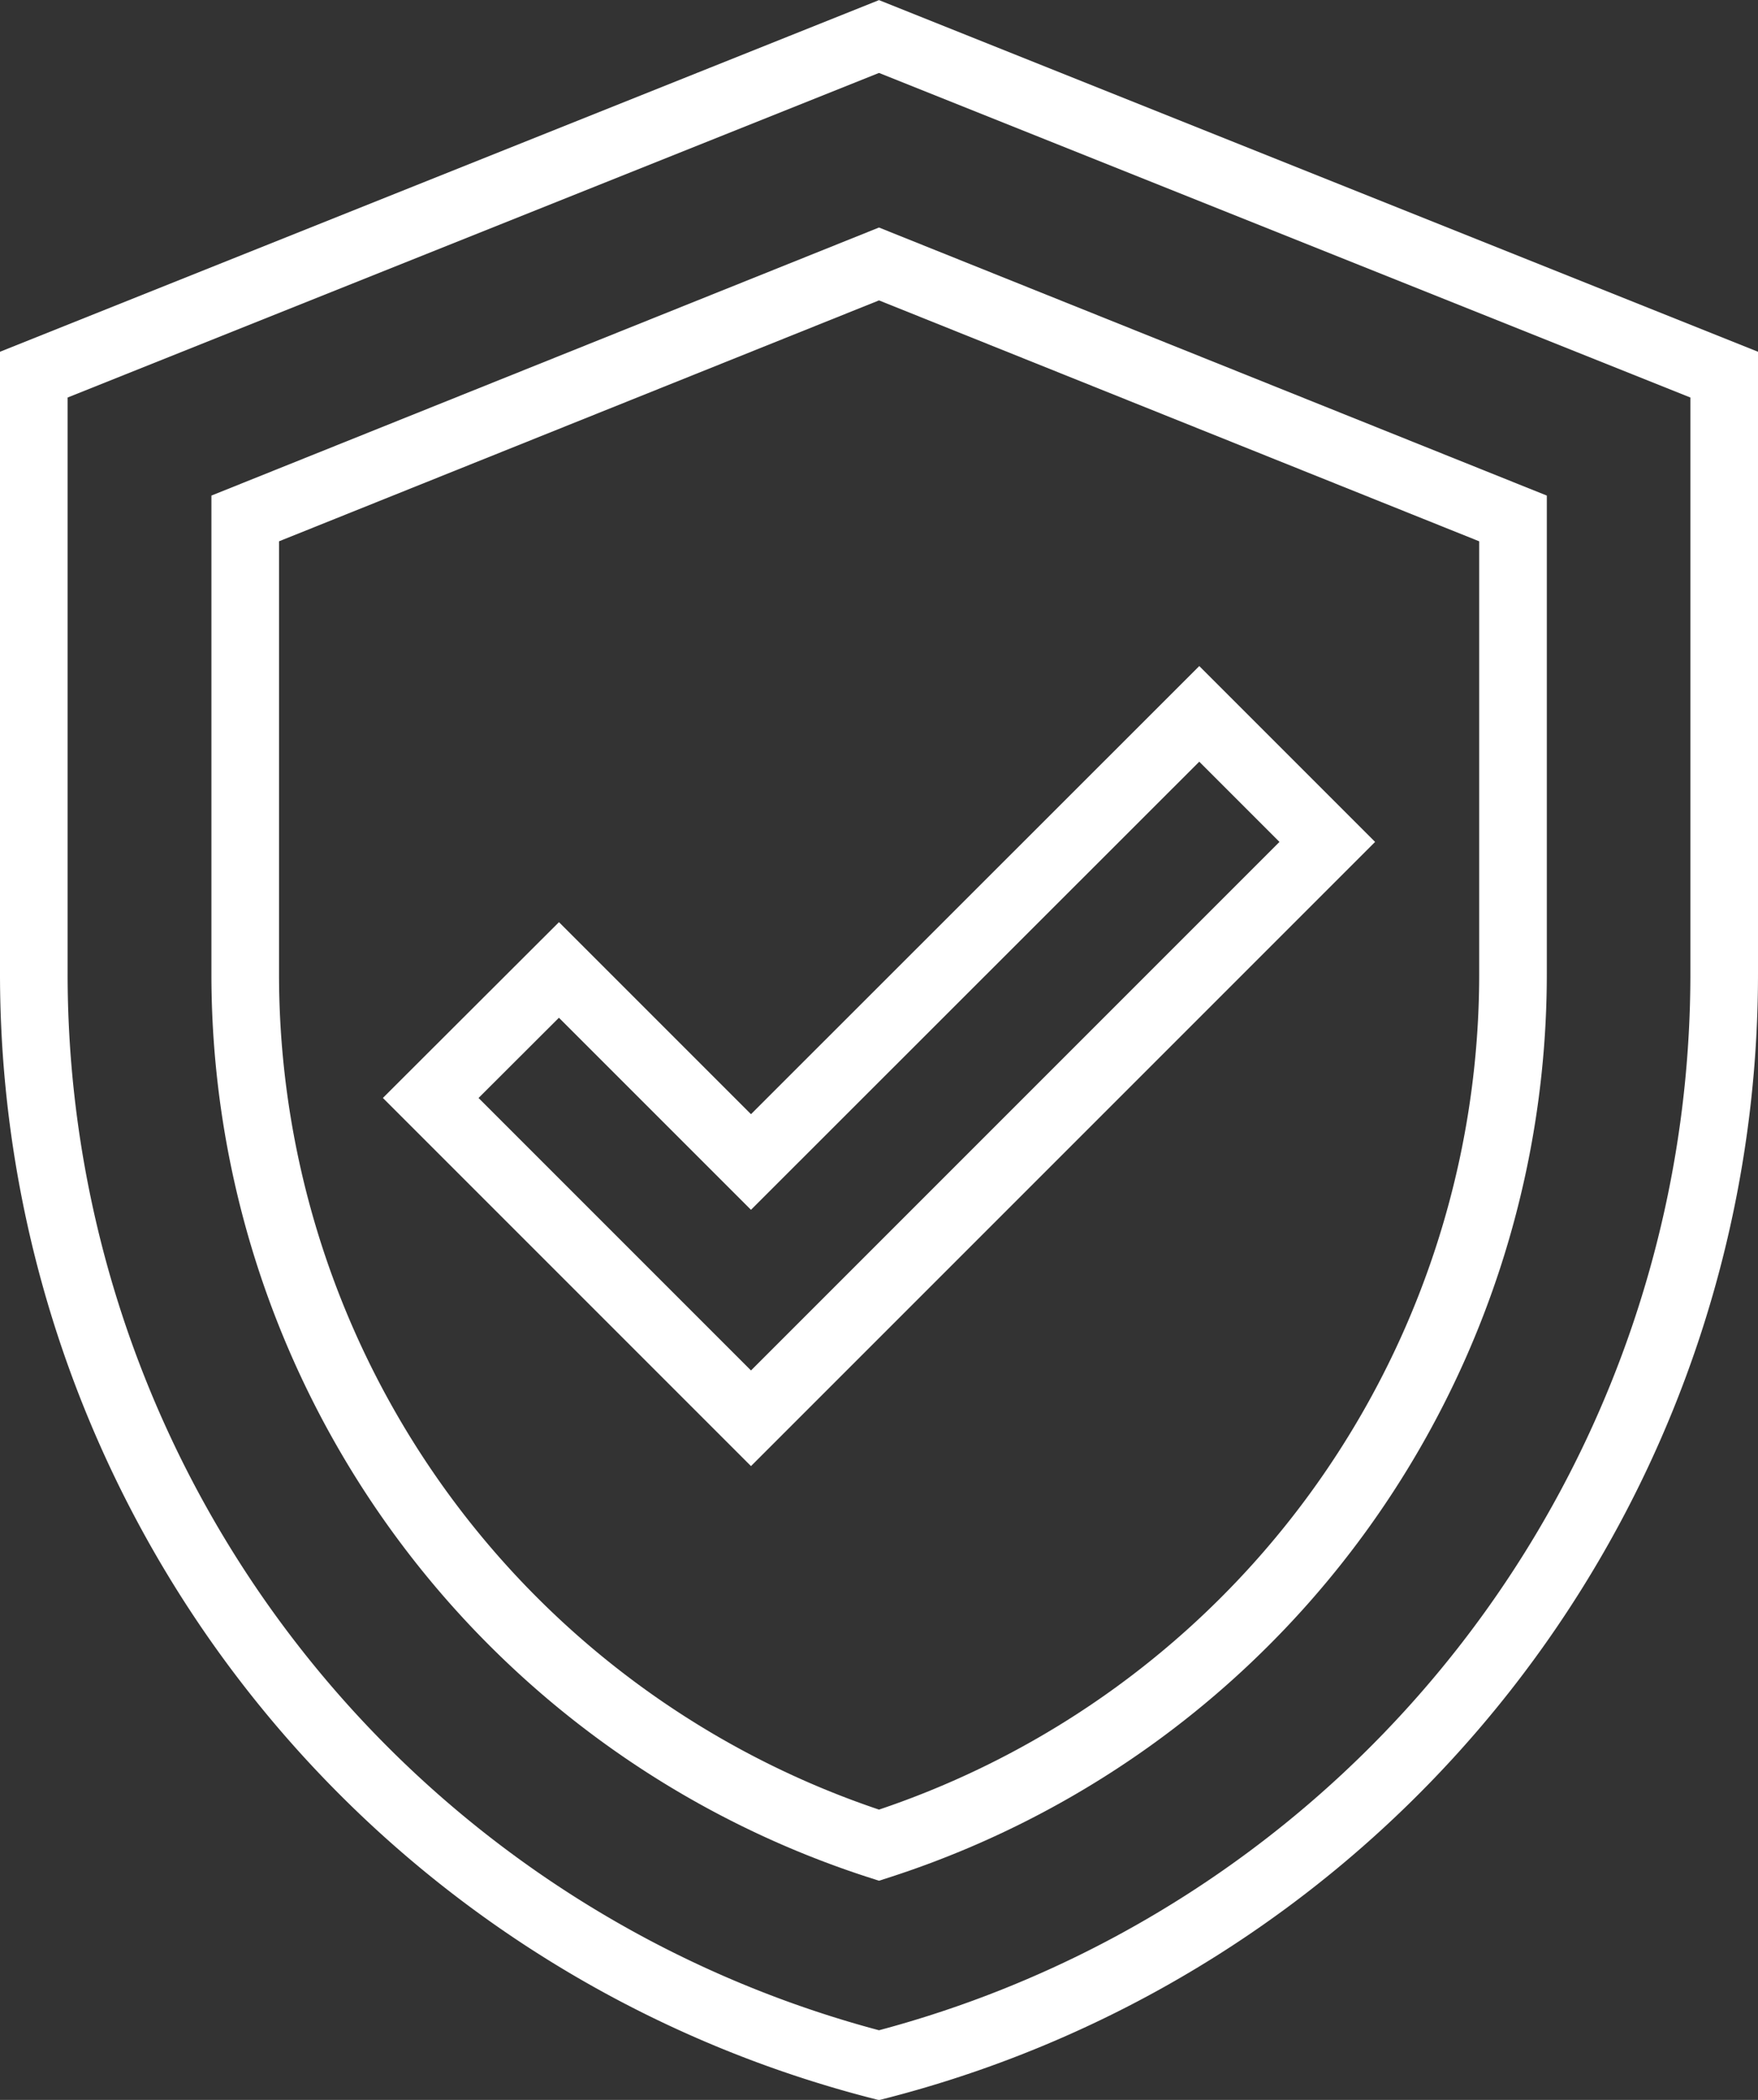 <svg xmlns="http://www.w3.org/2000/svg" width="78" height="93.16" viewBox="0 0 78 93.16"><rect x="0" y="0" width="78" height="93.16" fill="#333333" stroke="none"/><defs><style>.cls-1{fill:none;stroke:#ffffff;stroke-miterlimit:10;stroke-width:3px;}</style></defs><title>Proactive Risk-Based Insights Into Vulnerabilities</title><g id="Layer_2" data-name="Layer 2"><g id="Layer_1-2" data-name="Layer 1"><path class="cls-1" d="M76.5,16.62V43.19A50,50,0,0,1,39,91.62,50,50,0,0,1,1.5,43.19V16.62L39,1.62Z"/><path class="cls-1" d="M39,81.86A40.6,40.6,0,0,1,10.88,43.19V23L39,11.71,67.13,23V43.19A40.61,40.61,0,0,1,39,81.86Z"/><polygon class="cls-1" points="33.32 51.55 24.8 43.03 19.11 48.71 33.32 62.92 58.89 37.35 53.21 31.67 33.32 51.55"/></g></g></svg>